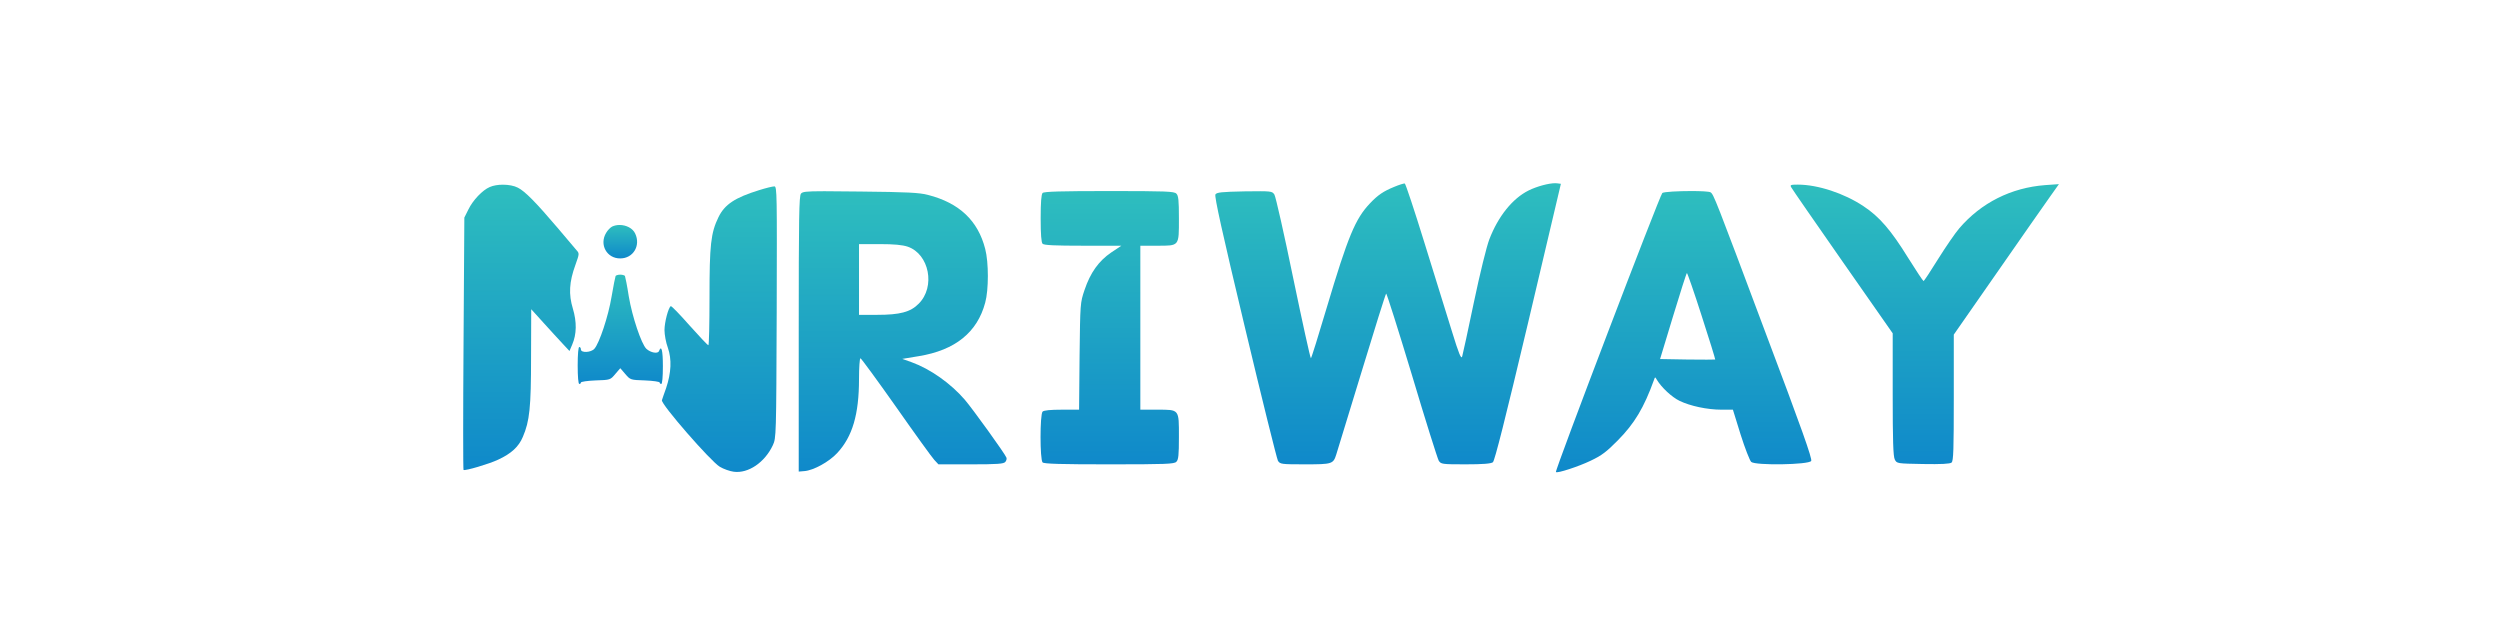<?xml version="1.0" encoding="UTF-8" standalone="no"?>
<!-- Created with Inkscape (http://www.inkscape.org/) -->

<svg
   version="1.1"
   id="svg2"
   xml:space="preserve"
   width="2666.667"
   height="666.667"
   viewBox="0 0 2666.667 666.667"
   sodipodi:docname="Nri logo animation.ai"
   xmlns:inkscape="http://www.inkscape.org/namespaces/inkscape"
   xmlns:sodipodi="http://sodipodi.sourceforge.net/DTD/sodipodi-0.dtd"
   xmlns="http://www.w3.org/2000/svg"
   xmlns:svg="http://www.w3.org/2000/svg"><defs
     id="defs6"><linearGradient
       x1="0"
       y1="0"
       x2="1"
       y2="0"
       gradientUnits="userSpaceOnUse"
       gradientTransform="matrix(0,224.959,224.959,0,747.534,128.559)"
       spreadMethod="pad"
       id="linearGradient26"><stop
         style="stop-opacity:1;stop-color:#0f89ca"
         offset="0"
         id="stop22" /><stop
         style="stop-opacity:1;stop-color:#2ebebe"
         offset="1"
         id="stop24" /></linearGradient><linearGradient
       x1="0"
       y1="0"
       x2="1"
       y2="0"
       gradientUnits="userSpaceOnUse"
       gradientTransform="matrix(0,228.355,228.355,0,142.281,123.983)"
       spreadMethod="pad"
       id="linearGradient46"><stop
         style="stop-opacity:1;stop-color:#0f89ca"
         offset="0"
         id="stop42" /><stop
         style="stop-opacity:1;stop-color:#2ebebe"
         offset="1"
         id="stop44" /></linearGradient><linearGradient
       x1="0"
       y1="0"
       x2="1"
       y2="0"
       gradientUnits="userSpaceOnUse"
       gradientTransform="matrix(0,224.04,224.04,0,1208.848,128.739)"
       spreadMethod="pad"
       id="linearGradient66"><stop
         style="stop-opacity:1;stop-color:#0f89ca"
         offset="0"
         id="stop62" /><stop
         style="stop-opacity:1;stop-color:#2ebebe"
         offset="1"
         id="stop64" /></linearGradient><linearGradient
       x1="0"
       y1="0"
       x2="1"
       y2="0"
       gradientUnits="userSpaceOnUse"
       gradientTransform="matrix(0,228.511,228.511,0,301.137,122.47)"
       spreadMethod="pad"
       id="linearGradient86"><stop
         style="stop-opacity:1;stop-color:#0f89ca"
         offset="0"
         id="stop82" /><stop
         style="stop-opacity:1;stop-color:#2ebebe"
         offset="1"
         id="stop84" /></linearGradient><linearGradient
       x1="0"
       y1="0"
       x2="1"
       y2="0"
       gradientUnits="userSpaceOnUse"
       gradientTransform="matrix(0,224.346,224.346,0,414.795,122.77)"
       spreadMethod="pad"
       id="linearGradient106"><stop
         style="stop-opacity:1;stop-color:#0f89ca"
         offset="0"
         id="stop102" /><stop
         style="stop-opacity:1;stop-color:#2ebebe"
         offset="1"
         id="stop104" /></linearGradient><linearGradient
       x1="0"
       y1="0"
       x2="1"
       y2="0"
       gradientUnits="userSpaceOnUse"
       gradientTransform="matrix(0,218.689,218.689,0,613.959,128.559)"
       spreadMethod="pad"
       id="linearGradient126"><stop
         style="stop-opacity:1;stop-color:#0f89ca"
         offset="0"
         id="stop122" /><stop
         style="stop-opacity:1;stop-color:#2ebebe"
         offset="1"
         id="stop124" /></linearGradient><linearGradient
       x1="0"
       y1="0"
       x2="1"
       y2="0"
       gradientUnits="userSpaceOnUse"
       gradientTransform="matrix(0,225.016,225.016,0,1020.012,122.229)"
       spreadMethod="pad"
       id="linearGradient146"><stop
         style="stop-opacity:1;stop-color:#0f89ca"
         offset="0"
         id="stop142" /><stop
         style="stop-opacity:1;stop-color:#2ebebe"
         offset="1"
         id="stop144" /></linearGradient><linearGradient
       x1="0"
       y1="0"
       x2="1"
       y2="0"
       gradientUnits="userSpaceOnUse"
       gradientTransform="matrix(0,26.758,26.758,0,456.131,293.346)"
       spreadMethod="pad"
       id="linearGradient166"><stop
         style="stop-opacity:1;stop-color:#0f89ca"
         offset="0"
         id="stop162" /><stop
         style="stop-opacity:1;stop-color:#2ebebe"
         offset="1"
         id="stop164" /></linearGradient><linearGradient
       x1="0"
       y1="0"
       x2="1"
       y2="0"
       gradientUnits="userSpaceOnUse"
       gradientTransform="matrix(0,87.476,87.476,0,374.785,192.879)"
       spreadMethod="pad"
       id="linearGradient186"><stop
         style="stop-opacity:1;stop-color:#0f89ca"
         offset="0"
         id="stop182" /><stop
         style="stop-opacity:1;stop-color:#2ebebe"
         offset="1"
         id="stop184" /></linearGradient></defs><sodipodi:namedview
     id="namedview4"
     pagecolor="#ffffff"
     bordercolor="#666666"
     borderopacity="1.0"
     inkscape:pageshadow="2"
     inkscape:pageopacity="0.0"
     inkscape:pagecheckerboard="0" /><g
     id="g8"
     inkscape:groupmode="layer"
     inkscape:label="Nri logo animation"
     transform="matrix(1.333,0,0,-1.333,0,666.667)"><g
       id="g10"><g
         id="g12"><g
           id="g18"><g
             id="g20"><path
               d="m 1223.298,347.762 c -12.993,-6.432 -24.442,-20.711 -31.517,-39.107 v 0 c -2.187,-5.66 -7.461,-27.014 -12.35,-50.298 v 0 c -4.631,-22.255 -8.876,-41.808 -9.39,-43.48 v 0 c -0.773,-2.445 -2.574,1.672 -8.362,20.582 v 0 c -3.988,12.992 -13.894,44.767 -21.87,70.495 v 0 c -7.974,25.857 -15.05,47.083 -15.693,47.339 v 0 c -0.772,0.129 -4.502,-1.029 -8.49,-2.701 v 0 c -8.491,-3.473 -12.993,-6.432 -19.425,-13.25 v 0 c -11.706,-12.349 -17.495,-26.243 -34.604,-83.616 v 0 c -6.561,-22.126 -12.221,-40.265 -12.607,-40.265 v 0 c -0.515,0 -6.818,28.816 -14.151,64.063 v 0 c -7.204,35.119 -14.021,65.221 -15.051,66.893 v 0 c -1.929,2.831 -2.187,2.831 -23.927,2.573 v 0 c -18.524,-0.386 -22.126,-0.772 -23.283,-2.444 v 0 c -0.901,-1.543 5.274,-29.716 23.54,-106.128 v 0 c 13.636,-57.245 25.6,-105.357 26.501,-107.029 v 0 c 1.801,-2.702 2.572,-2.83 21.74,-2.83 v 0 c 21.74,0 22.512,0.257 24.956,7.976 v 0 c 0.643,2.315 9.777,32.03 20.196,65.992 v 0 c 10.292,33.961 19.167,62.133 19.682,62.648 v 0 c 0.386,0.515 9.648,-28.815 20.583,-64.964 v 0 c 10.806,-36.276 20.582,-67.15 21.483,-68.693 v 0 c 1.801,-2.831 2.572,-2.959 21.483,-2.959 v 0 c 13.764,0 20.325,0.515 21.868,1.672 v 0 c 1.416,1.029 9.906,34.604 28.302,112.175 v 0 l 26.113,110.631 -2.958,0.385 c -0.475,0.064 -1.01,0.095 -1.593,0.095 v 0 c -5.265,0 -14.575,-2.513 -21.176,-5.755"
               style="fill:url(#linearGradient26);stroke:none"
               id="path28" /></g></g></g></g><g
       id="g30"><g
         id="g32"><g
           id="g38"><g
             id="g40"><path
               d="m 391.894,350.464 c -5.789,-2.445 -13.507,-10.549 -17.109,-18.01 v 0 l -3.216,-6.432 -0.643,-100.726 c -0.386,-55.444 -0.386,-100.983 0,-101.24 v 0 c 1.415,-0.771 20.325,4.76 27.657,8.233 v 0 c 10.549,4.889 16.466,10.292 19.811,18.268 v 0 c 5.403,12.606 6.561,23.283 6.561,63.934 v 0 l 0.128,38.206 9.906,-10.935 c 5.403,-6.046 12.349,-13.507 15.308,-16.722 v 0 l 5.403,-5.789 2.187,5.145 c 3.601,8.362 3.73,18.01 0.514,28.815 v 0 c -3.474,11.449 -2.959,21.226 2.059,34.991 v 0 c 3.216,9.004 3.216,9.133 0.771,11.835 v 0 c -1.286,1.543 -8.104,9.519 -14.922,17.623 v 0 c -17.495,20.582 -26.243,29.459 -31.903,32.289 v 0 c -3.022,1.58 -7.513,2.39 -11.962,2.39 v 0 c -3.883,0 -7.732,-0.616 -10.55,-1.875"
               style="fill:url(#linearGradient46);stroke:none"
               id="path48" /></g></g></g></g><g
       id="g50"><g
         id="g52"><g
           id="g58"><g
             id="g60"><path
               d="m 1636.619,352.007 c -27.272,-2.058 -51.327,-14.15 -68.823,-34.604 v 0 c -3.216,-3.731 -10.806,-14.793 -16.852,-24.441 v 0 c -6.045,-9.777 -11.32,-17.753 -11.706,-17.753 v 0 c -0.514,0.129 -6.046,8.49 -12.478,18.781 v 0 c -13.507,21.869 -22.898,32.804 -35.634,41.165 v 0 c -15.437,10.292 -36.533,17.238 -52.485,17.238 v 0 c -5.789,0 -6.432,-0.257 -5.274,-2.187 v 0 c 0.643,-1.286 19.167,-28.043 41.165,-59.56 v 0 l 40.007,-57.245 v -48.884 c 0,-36.791 0.386,-49.655 1.672,-52.099 v 0 c 1.672,-3.216 1.672,-3.216 22.641,-3.602 v 0 c 14.408,-0.257 21.611,0.129 22.769,1.158 v 0 c 1.544,1.158 1.801,10.548 1.801,51.971 v 0 50.427 l 34.862,50.041 c 19.167,27.529 38.077,54.672 42.065,60.203 v 0 l 7.204,10.163 z"
               style="fill:url(#linearGradient66);stroke:none"
               id="path68" /></g></g></g></g><g
       id="g70"><g
         id="g72"><g
           id="g78"><g
             id="g80"><path
               d="m 619.588,350.978 c -1.287,0 -6.69,-1.286 -11.964,-2.959 v 0 C 588.071,341.973 579.966,336.57 574.95,326.408 v 0 c -6.175,-12.736 -7.205,-22.126 -7.205,-64.191 v 0 c 0,-21.098 -0.386,-38.464 -0.9,-38.336 v 0 c -0.643,0 -7.332,7.205 -15.179,15.952 v 0 c -7.719,8.748 -14.408,15.694 -14.923,15.308 v 0 c -1.93,-1.157 -5.017,-12.864 -5.017,-19.167 v 0 c 0,-3.602 1.158,-10.034 2.701,-14.151 v 0 c 3.217,-9.133 2.702,-20.067 -1.415,-32.288 v 0 c -1.543,-4.117 -2.958,-8.491 -3.344,-9.648 v 0 c -1.03,-2.96 39.107,-49.013 46.31,-53.258 v 0 c 2.96,-1.801 8.105,-3.602 11.192,-3.988 v 0 c 11.577,-1.543 24.828,7.461 31.26,21.226 v 0 c 2.701,5.917 2.701,6.818 3.087,106.643 v 0 c 0.255,94.482 0.258,100.47 -1.855,100.47 v 0 c -0.007,0 -0.013,10e-4 -0.02,10e-4 v 0 c -0.018,0 -0.036,-10e-4 -0.054,-0.003"
               style="fill:url(#linearGradient86);stroke:none"
               id="path88" /></g></g></g></g><g
       id="g90"><g
         id="g92"><g
           id="g98"><g
             id="g100"><path
               d="m 640.942,345.19 c -1.539,-1.924 -1.799,-18.172 -1.801,-111.48 v 0 -110.94 l 4.502,0.386 c 7.205,0.515 19.682,7.332 26.243,14.407 v 0 c 12.221,13.122 17.495,30.875 17.495,59.304 v 0 c 0,9.133 0.515,16.594 1.158,16.594 v 0 c 0.514,0 13.378,-17.495 28.43,-38.849 v 0 c 15.05,-21.483 28.815,-40.522 30.616,-42.452 v 0 l 3.344,-3.601 h 25.986 c 21.354,0 26.242,0.386 27.529,1.929 v 0 c 0.9,1.03 1.286,2.573 0.9,3.473 v 0 c -1.157,3.088 -27.014,38.978 -33.318,46.311 v 0 c -11.191,12.993 -27.528,24.571 -42.451,29.973 v 0 l -7.59,2.702 13.25,2.187 c 29.073,4.759 46.825,19.039 53.129,42.837 v 0 c 2.831,10.291 2.831,32.16 0,42.966 v 0 c -5.789,22.641 -20.711,36.791 -45.796,43.223 v 0 c -6.689,1.801 -16.723,2.316 -54.029,2.702 v 0 c -12.921,0.157 -22.226,0.254 -28.965,0.254 v 0 c -15.269,0 -17.383,-0.498 -18.632,-1.926 m 46.439,-68.695 v 28.301 h 16.467 c 11.705,0 18.266,-0.643 22.511,-2.059 v 0 c 17.238,-5.916 22.383,-32.159 8.748,-45.666 v 0 c -6.561,-6.69 -15.051,-8.876 -33.19,-8.876 v 0 h -14.536 z"
               style="fill:url(#linearGradient106);stroke:none"
               id="path108" /></g></g></g></g><g
       id="g110"><g
         id="g112"><g
           id="g118"><g
             id="g120"><path
               d="m 834.288,345.703 c -1.028,-1.028 -1.543,-7.461 -1.543,-20.324 v 0 c 0,-12.865 0.515,-19.296 1.543,-20.326 v 0 c 1.159,-1.157 10.034,-1.543 32.29,-1.543 v 0 h 30.745 l -8.105,-5.403 c -10.034,-6.818 -16.723,-16.209 -21.354,-29.974 v 0 c -3.473,-10.29 -3.473,-10.548 -3.988,-52.999 v 0 l -0.386,-42.837 h -13.894 c -9.004,0 -14.278,-0.515 -15.308,-1.544 v 0 c -2.187,-2.188 -2.187,-38.464 0,-40.651 v 0 c 1.159,-1.157 14.795,-1.543 53.258,-1.543 v 0 c 45.409,0 52.099,0.257 53.771,2.058 v 0 c 1.672,1.543 2.058,5.274 2.058,19.811 v 0 c 0,22.511 0.515,21.869 -17.495,21.869 v 0 h -13.378 v 65.606 65.607 h 13.378 c 18.01,0 17.495,-0.644 17.495,21.869 v 0 c 0,14.536 -0.386,18.266 -2.058,19.811 v 0 c -1.672,1.8 -8.362,2.058 -53.771,2.058 v 0 c -38.463,0 -52.099,-0.386 -53.258,-1.545"
               style="fill:url(#linearGradient126);stroke:none"
               id="path128" /></g></g></g></g><g
       id="g130"><g
         id="g132"><g
           id="g138"><g
             id="g140"><path
               d="m 1330.197,345.703 c -1.929,-1.543 -86.189,-222.29 -85.16,-223.319 v 0 c 1.029,-1.158 18.01,4.374 27.658,9.005 v 0 c 9.005,4.245 12.864,7.204 21.869,16.337 v 0 c 13.379,13.507 20.969,26.243 28.944,48.369 v 0 c 0.9,2.573 0.9,2.573 2.315,0.128 v 0 c 3.602,-6.046 11.964,-13.892 18.139,-16.851 v 0 c 8.491,-4.117 22.126,-7.075 33.575,-7.075 v 0 h 9.134 l 6.174,-19.94 c 3.473,-10.934 7.333,-20.839 8.49,-21.869 v 0 c 3.345,-2.958 46.054,-2.315 47.984,0.772 v 0 c 1.028,1.544 -7.719,26.243 -36.405,102.269 v 0 c -40.266,107.544 -41.68,111.146 -44.125,112.689 v 0 c -1.147,0.71 -7.846,1.026 -15.356,1.026 v 0 c -10.17,0 -21.83,-0.578 -23.236,-1.541 m 20.069,-133.271 -21.87,0.386 10.421,34.347 c 5.788,19.039 10.676,34.476 11.062,34.476 v 0 c 0.387,0 5.789,-15.437 11.835,-34.347 v 0 c 6.175,-18.91 10.934,-34.604 10.806,-34.862 v 0 c -0.129,-0.064 -2.702,-0.096 -6.738,-0.096 v 0 c -4.035,0 -9.535,0.032 -15.516,0.096"
               style="fill:url(#linearGradient146);stroke:none"
               id="path148" /></g></g></g></g><g
       id="g150"><g
         id="g152"><g
           id="g158"><g
             id="g160"><path
               d="m 489.789,318.818 c -1.415,-0.772 -3.602,-2.959 -4.759,-5.017 v 0 c -5.66,-9.39 0.515,-20.583 11.32,-20.454 v 0 c 10.292,0 16.466,10.163 11.964,19.811 v 0 c -1.935,4.33 -7.237,6.946 -12.501,6.946 v 0 c -2.085,0 -4.163,-0.411 -6.024,-1.286"
               style="fill:url(#linearGradient166);stroke:none"
               id="path168" /></g></g></g></g><g
       id="g170"><g
         id="g172"><g
           id="g178"><g
             id="g180"><path
               d="m 492.62,279.326 c -0.258,-0.515 -1.801,-7.976 -3.216,-16.467 v 0 c -2.573,-15.694 -9.777,-37.306 -13.765,-41.808 v 0 c -2.702,-3.087 -10.806,-3.473 -10.806,-0.514 v 0 c 0,1.029 -0.514,1.929 -1.286,1.929 v 0 c -0.772,0 -1.286,-5.788 -1.286,-14.794 v 0 c 0,-9.004 0.514,-14.793 1.286,-14.793 v 0 c 0.772,0 1.286,0.515 1.286,1.157 v 0 c 0,0.644 5.275,1.416 11.706,1.674 v 0 c 11.835,0.385 11.835,0.385 15.823,5.145 v 0 l 3.988,4.631 3.988,-4.631 c 4.116,-4.76 4.116,-4.76 15.823,-5.145 v 0 c 6.432,-0.258 11.706,-1.03 11.706,-1.674 v 0 c 0,-0.642 0.644,-1.157 1.286,-1.157 v 0 c 0.772,0 1.287,5.531 1.287,14.151 v 0 c 0,12.863 -1.158,17.237 -3.088,12.22 v 0 c -0.9,-2.444 -6.689,-1.415 -10.163,1.801 v 0 c -3.987,3.86 -11.32,25.728 -14.021,41.808 v 0 c -1.287,8.491 -2.83,15.952 -3.087,16.467 v 0 c -0.386,0.514 -2.059,1.028 -3.731,1.028 v 0 c -1.672,0 -3.344,-0.514 -3.73,-1.028"
               style="fill:url(#linearGradient186);stroke:none"
               id="path188" /></g></g></g></g></g></svg>
